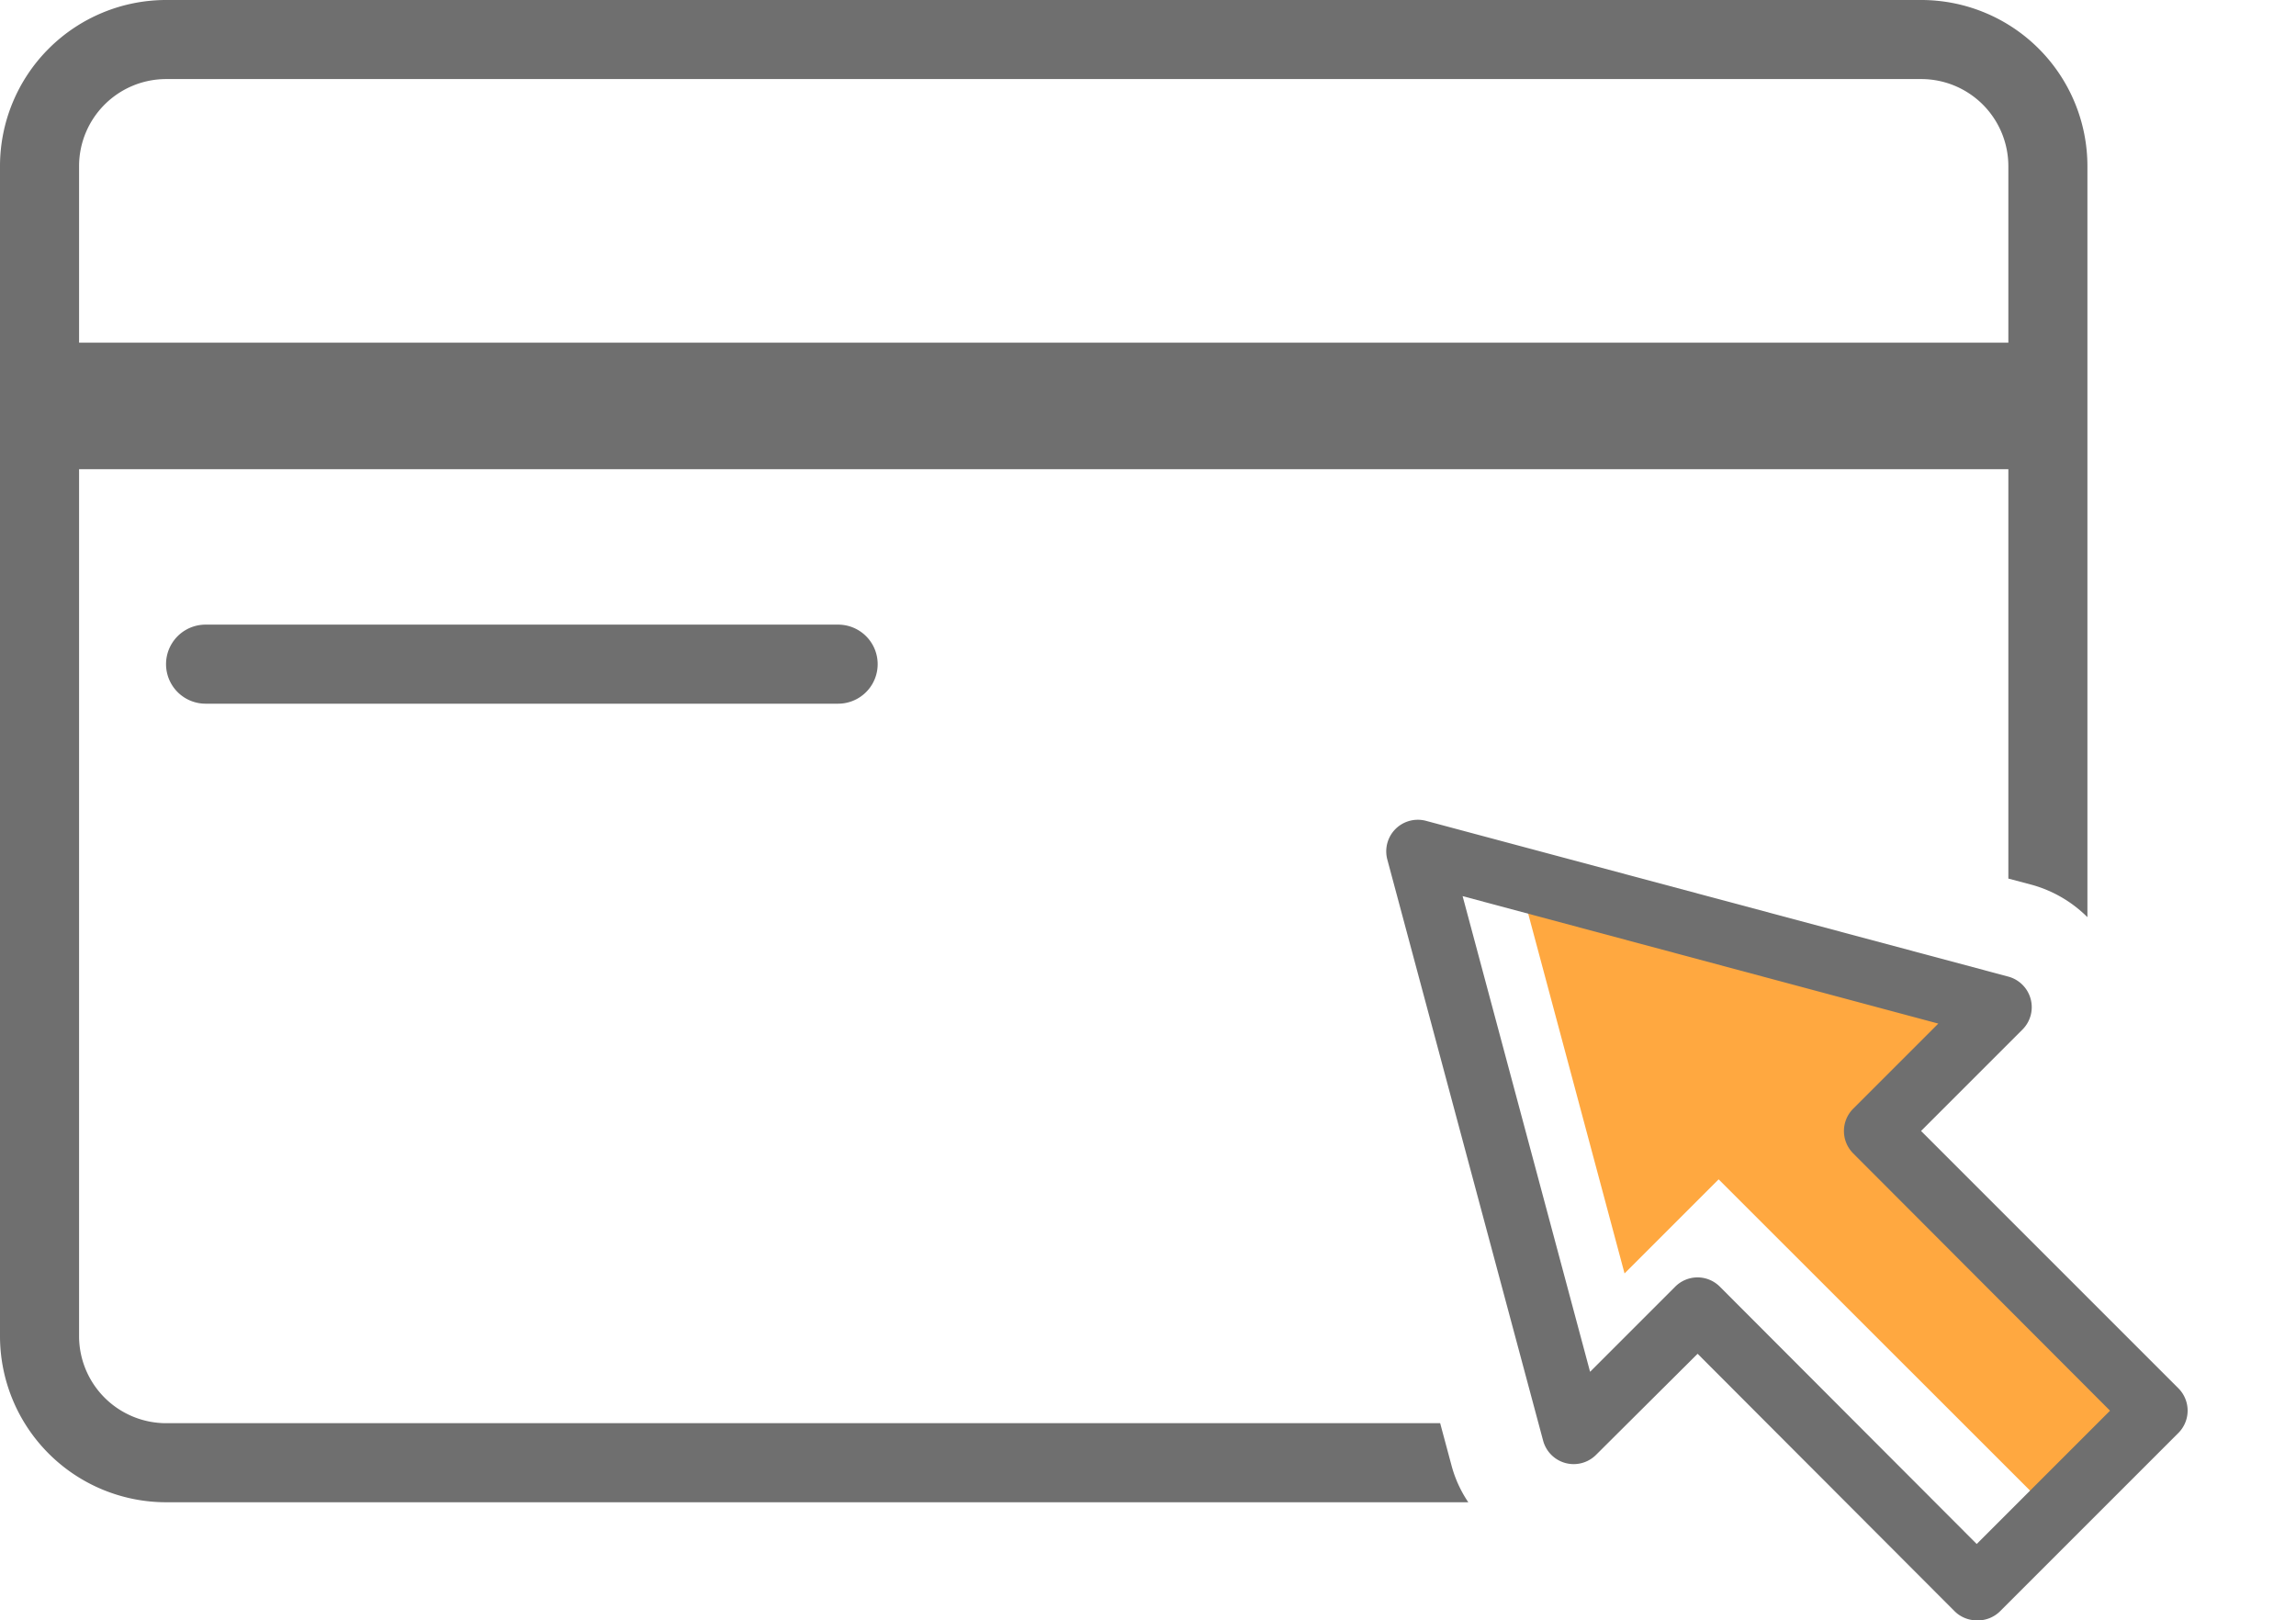 <svg xmlns="http://www.w3.org/2000/svg" xmlns:xlink="http://www.w3.org/1999/xlink" viewBox="0 0 145.19 102.47"><defs><style>.cls-1{fill:none;}.cls-2{fill:#6f6f6f;}.cls-3{clip-path:url(#clip-path);}.cls-4{fill:#ffa840;}</style><clipPath id="clip-path"><polygon class="cls-1" points="89.66 53.84 99.52 90.61 107.35 82.78 125.03 100.47 136.29 89.21 118.61 71.52 126.44 63.69 89.66 53.84"/></clipPath></defs><title>payments</title><g id="Layer_2" data-name="Layer 2"><g id="Layer_1-2" data-name="Layer 1"><path class="cls-2" d="M91.79,92.68,91.07,90H10.5A5.51,5.51,0,0,1,5,84.5v-74A5.51,5.51,0,0,1,10.5,5h111a5.51,5.51,0,0,1,5.5,5.5V55.56l1.51.4A8,8,0,0,1,132,58V10.5A10.51,10.51,0,0,0,121.5,0H10.5A10.51,10.51,0,0,0,0,10.5v74A10.51,10.51,0,0,0,10.5,95H92.85A7.65,7.65,0,0,1,91.79,92.68Z"/><g class="cls-3"><polygon class="cls-4" points="92.88 43.75 102.73 80.53 108.68 74.58 129.04 94.93 145.19 78.78 124.84 58.42 129.65 53.61 92.88 43.75"/></g><path class="cls-2" d="M53,44.5H13a2.5,2.5,0,0,1,0-5H53a2.5,2.5,0,0,1,0,5Z"/><path class="cls-2" d="M125,102.47a2,2,0,0,1-1.41-.59L107.35,85.61,100.93,92a2,2,0,0,1-3.35-.9L87.73,54.36a2,2,0,0,1,.52-1.94,2,2,0,0,1,1.93-.51L127,61.76a2,2,0,0,1,1.41,1.41,2,2,0,0,1-.52,1.94l-6.41,6.41,16.27,16.27a2,2,0,0,1,0,2.83l-11.26,11.26A2,2,0,0,1,125,102.47ZM107.35,80.78a2,2,0,0,1,1.41.59L125,97.64l8.43-8.43L117.19,72.94a2,2,0,0,1,0-2.83l5.38-5.38L92.49,56.67l8.06,30.08,5.38-5.38A2,2,0,0,1,107.35,80.78Z"/><rect class="cls-2" x="3.67" y="21.67" width="123.67" height="8"/></g></g></svg>